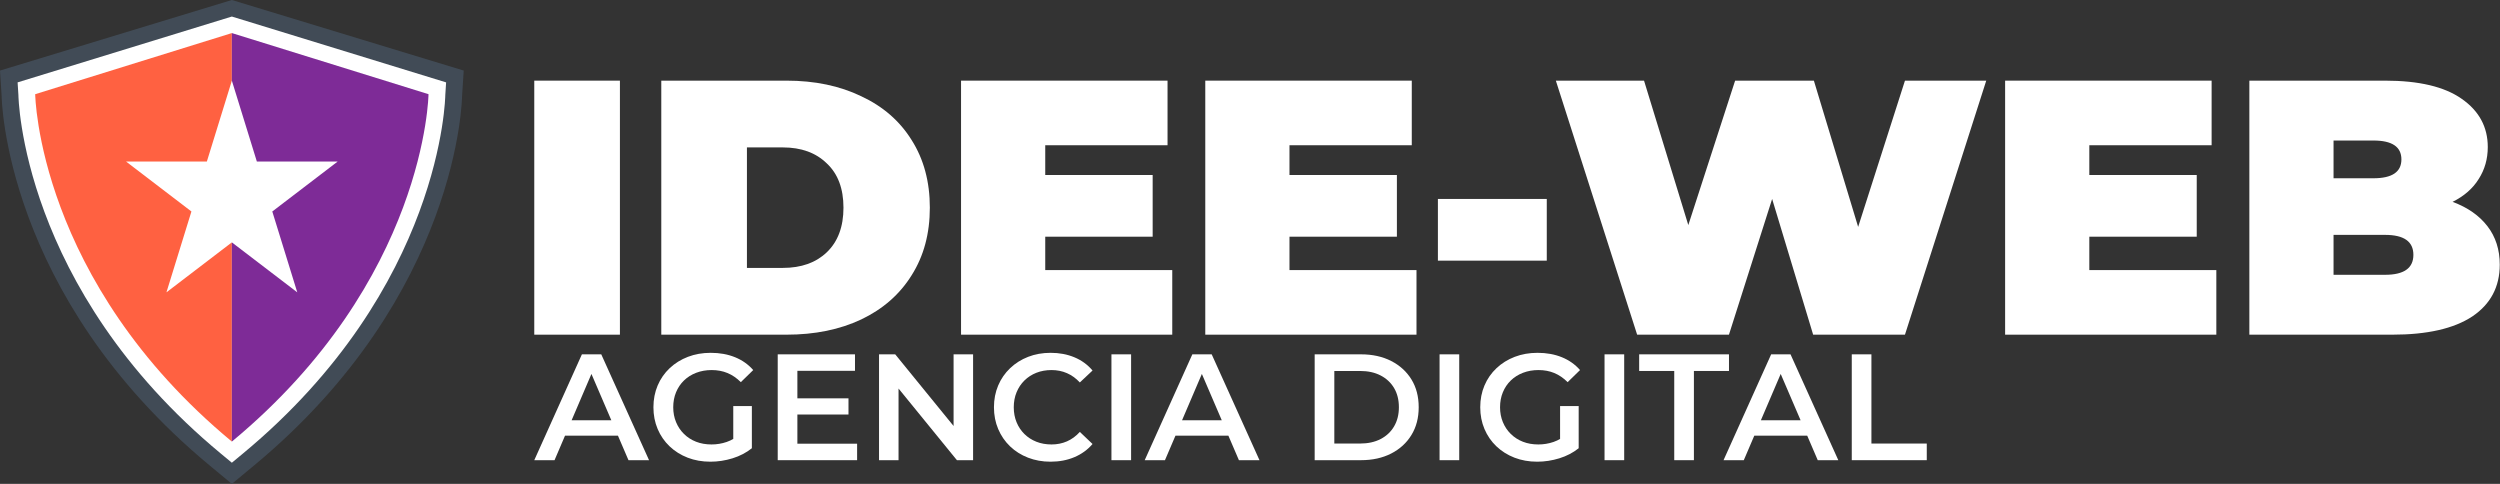 <?xml version="1.0" encoding="UTF-8" standalone="no"?>
<!DOCTYPE svg PUBLIC "-//W3C//DTD SVG 1.1//EN" "http://www.w3.org/Graphics/SVG/1.1/DTD/svg11.dtd">
<svg width="100%" height="100%" viewBox="0 0 248 48" version="1.1" xmlns="http://www.w3.org/2000/svg" xmlns:xlink="http://www.w3.org/1999/xlink" xml:space="preserve" xmlns:serif="http://www.serif.com/" style="fill-rule:evenodd;clip-rule:evenodd;stroke-linejoin:round;stroke-miterlimit:2;">
    <rect x="0" y="0" width="248" height="48" fill="#333333" stroke="none"/>
    <g transform="matrix(1,0,0,1,0,-120)">
        <g id="idee-web-agencia-digital" transform="matrix(1,0,0,1,-298,120)">
            <rect x="298" y="0" width="248" height="48" style="fill:none;"/>
            <g transform="matrix(1,0,0,1,297.976,0)">
                <rect x="53.024" y="8" width="8.496" height="25.2" style="fill:white;"/>
                <path d="M65.624,33.2L65.624,8L78.044,8C80.852,8 83.324,8.516 85.46,9.548C87.62,10.556 89.288,12.008 90.464,13.904C91.664,15.8 92.264,18.032 92.264,20.6C92.264,23.168 91.664,25.4 90.464,27.296C89.288,29.192 87.62,30.656 85.46,31.688C83.324,32.696 80.852,33.2 78.044,33.2L65.624,33.2ZM77.684,26.576C79.508,26.576 80.96,26.06 82.04,25.028C83.144,23.972 83.696,22.496 83.696,20.6C83.696,18.704 83.144,17.24 82.04,16.208C80.96,15.152 79.508,14.624 77.684,14.624L74.12,14.624L74.12,26.576L77.684,26.576Z" style="fill:white;fill-rule:nonzero;"/>
                <path d="M103.712,23.48L103.712,26.792L116.312,26.792L116.312,33.2L95.36,33.2L95.36,8L115.844,8L115.844,14.408L103.712,14.408L103.712,17.36L114.368,17.36L114.368,23.48L103.712,23.48Z" style="fill:white;fill-rule:nonzero;"/>
                <path d="M127.94,23.48L127.94,26.792L140.54,26.792L140.54,33.2L119.588,33.2L119.588,8L140.072,8L140.072,14.408L127.94,14.408L127.94,17.36L138.596,17.36L138.596,23.48L127.94,23.48Z" style="fill:white;fill-rule:nonzero;"/>
                <rect x="142.664" y="19.736" width="10.8" height="6.12" style="fill:white;"/>
                <path d="M184.352,22.508L188.996,8L197.06,8L188.996,33.2L179.888,33.2L175.82,19.736L171.536,33.2L162.428,33.2L154.364,8L163.112,8L167.504,22.328L172.148,8L179.96,8L184.352,22.508Z" style="fill:white;fill-rule:nonzero;"/>
                <path d="M207.284,23.48L207.284,26.792L219.884,26.792L219.884,33.2L198.932,33.2L198.932,8L219.416,8L219.416,14.408L207.284,14.408L207.284,17.36L217.94,17.36L217.94,23.48L207.284,23.48Z" style="fill:white;fill-rule:nonzero;"/>
                <path d="M243.32,20.024C244.808,20.576 245.96,21.38 246.776,22.436C247.592,23.492 248,24.764 248,26.252C248,28.46 247.088,30.176 245.264,31.4C243.44,32.6 240.8,33.2 237.344,33.2L223.16,33.2L223.16,8L236.624,8C239.984,8 242.516,8.6 244.22,9.8C245.948,11 246.812,12.596 246.812,14.588C246.812,15.764 246.512,16.82 245.912,17.756C245.336,18.692 244.472,19.448 243.32,20.024ZM231.512,13.94L231.512,17.684L235.472,17.684C237.32,17.684 238.244,17.06 238.244,15.812C238.244,14.564 237.32,13.94 235.472,13.94L231.512,13.94ZM236.624,27.26C238.496,27.26 239.432,26.6 239.432,25.28C239.432,23.96 238.496,23.3 236.624,23.3L231.512,23.3L231.512,27.26L236.624,27.26Z" style="fill:white;fill-rule:nonzero;"/>
            </g>
            <g transform="matrix(1,0,0,1,298,0)">
                <path d="M20.803,46.179C0.348,29.221 0.163,9.535 0.163,9.535L0,7L23,0L46,7L45.837,9.535C45.837,9.535 45.652,29.221 25.197,46.179L23,48L20.803,46.179Z" style="fill:rgb(65,75,86);"/>
                <path d="M21.901,44.991C2.032,28.519 1.827,9.439 1.827,9.439L1.746,8.172L23,1.641L44.254,8.172L44.173,9.439C44.173,9.439 43.968,28.519 24.099,44.991L23,45.902L21.901,44.991Z" style="fill:white;"/>
                <path d="M23,3.281L23,43.804C3.715,27.817 3.492,9.343 3.492,9.343L23,3.281Z" style="fill:rgb(255,97,65);"/>
                <path d="M23,3.281L23,43.804C42.285,27.817 42.508,9.343 42.508,9.343L23,3.281Z" style="fill:rgb(126,43,151);"/>
                <path d="M23,8L25.479,16.021L33.5,16.021L27.011,20.979L29.489,29L23,24.043L16.511,29L18.989,20.979L12.5,16.021L20.521,16.021L23,8Z" style="fill:white;"/>
            </g>
            <g transform="matrix(1,0,0,1,298.075,-44.48)">
                <path d="M52.925,90.13L57.65,79.63L59.57,79.63L64.31,90.13L62.27,90.13L58.205,80.665L58.985,80.665L54.935,90.13L52.925,90.13ZM55.1,87.7L55.625,86.17L61.295,86.17L61.82,87.7L55.1,87.7Z" style="fill:white;fill-rule:nonzero;"/>
                <path d="M70.4,90.28C69.58,90.28 68.828,90.147 68.143,89.882C67.458,89.617 66.86,89.242 66.35,88.757C65.84,88.272 65.445,87.7 65.165,87.04C64.885,86.38 64.745,85.66 64.745,84.88C64.745,84.1 64.885,83.38 65.165,82.72C65.445,82.06 65.843,81.488 66.357,81.003C66.872,80.518 67.475,80.143 68.165,79.878C68.855,79.613 69.61,79.48 70.43,79.48C71.32,79.48 72.122,79.625 72.837,79.915C73.553,80.205 74.155,80.63 74.645,81.19L73.415,82.39C73.005,81.98 72.563,81.678 72.087,81.482C71.613,81.287 71.09,81.19 70.52,81.19C69.97,81.19 69.46,81.28 68.99,81.46C68.52,81.64 68.115,81.895 67.775,82.225C67.435,82.555 67.173,82.945 66.988,83.395C66.803,83.845 66.71,84.34 66.71,84.88C66.71,85.41 66.803,85.9 66.988,86.35C67.173,86.8 67.435,87.193 67.775,87.527C68.115,87.863 68.515,88.12 68.975,88.3C69.435,88.48 69.945,88.57 70.505,88.57C71.025,88.57 71.527,88.488 72.012,88.322C72.497,88.158 72.96,87.88 73.4,87.49L74.51,88.945C73.96,89.385 73.322,89.718 72.598,89.943C71.872,90.167 71.14,90.28 70.4,90.28ZM72.665,88.69L72.665,84.76L74.51,84.76L74.51,88.945L72.665,88.69Z" style="fill:white;fill-rule:nonzero;"/>
                <path d="M78.875,83.995L84.095,83.995L84.095,85.6L78.875,85.6L78.875,83.995ZM79.025,88.495L84.95,88.495L84.95,90.13L77.075,90.13L77.075,79.63L84.74,79.63L84.74,81.265L79.025,81.265L79.025,88.495Z" style="fill:white;fill-rule:nonzero;"/>
                <path d="M87.125,90.13L87.125,79.63L88.73,79.63L95.315,87.715L94.52,87.715L94.52,79.63L96.455,79.63L96.455,90.13L94.85,90.13L88.265,82.045L89.06,82.045L89.06,90.13L87.125,90.13Z" style="fill:white;fill-rule:nonzero;"/>
                <path d="M104.135,90.28C103.335,90.28 102.593,90.147 101.908,89.882C101.223,89.617 100.628,89.242 100.122,88.757C99.617,88.272 99.225,87.7 98.945,87.04C98.665,86.38 98.525,85.66 98.525,84.88C98.525,84.1 98.665,83.38 98.945,82.72C99.225,82.06 99.62,81.488 100.13,81.003C100.64,80.518 101.235,80.143 101.915,79.878C102.595,79.613 103.34,79.48 104.15,79.48C105.01,79.48 105.795,79.628 106.505,79.923C107.215,80.218 107.815,80.655 108.305,81.235L107.045,82.42C106.665,82.01 106.24,81.702 105.77,81.498C105.3,81.292 104.79,81.19 104.24,81.19C103.69,81.19 103.188,81.28 102.732,81.46C102.277,81.64 101.882,81.895 101.548,82.225C101.212,82.555 100.953,82.945 100.768,83.395C100.583,83.845 100.49,84.34 100.49,84.88C100.49,85.42 100.583,85.915 100.768,86.365C100.953,86.815 101.212,87.205 101.548,87.535C101.882,87.865 102.277,88.12 102.732,88.3C103.188,88.48 103.69,88.57 104.24,88.57C104.79,88.57 105.3,88.468 105.77,88.262C106.24,88.057 106.665,87.745 107.045,87.325L108.305,88.525C107.815,89.095 107.215,89.53 106.505,89.83C105.795,90.13 105.005,90.28 104.135,90.28Z" style="fill:white;fill-rule:nonzero;"/>
                <rect x="110.18" y="79.63" width="1.95" height="10.5" style="fill:white;fill-rule:nonzero;"/>
                <path d="M113.48,90.13L118.205,79.63L120.125,79.63L124.865,90.13L122.825,90.13L118.76,80.665L119.54,80.665L115.49,90.13L113.48,90.13ZM115.655,87.7L116.18,86.17L121.85,86.17L122.375,87.7L115.655,87.7Z" style="fill:white;fill-rule:nonzero;"/>
                <path d="M130.34,90.13L130.34,79.63L134.93,79.63C136.07,79.63 137.07,79.85 137.93,80.29C138.79,80.73 139.46,81.34 139.94,82.12C140.42,82.9 140.66,83.82 140.66,84.88C140.66,85.93 140.42,86.848 139.94,87.632C139.46,88.417 138.79,89.03 137.93,89.47C137.07,89.91 136.07,90.13 134.93,90.13L130.34,90.13ZM132.29,88.48L134.84,88.48C135.63,88.48 136.313,88.33 136.888,88.03C137.463,87.73 137.908,87.31 138.223,86.77C138.538,86.23 138.695,85.6 138.695,84.88C138.695,84.15 138.538,83.518 138.223,82.982C137.908,82.447 137.463,82.03 136.888,81.73C136.313,81.43 135.63,81.28 134.84,81.28L132.29,81.28L132.29,88.48Z" style="fill:white;fill-rule:nonzero;"/>
                <rect x="142.73" y="79.63" width="1.95" height="10.5" style="fill:white;fill-rule:nonzero;"/>
                <path d="M152.42,90.28C151.6,90.28 150.848,90.147 150.163,89.882C149.478,89.617 148.88,89.242 148.37,88.757C147.86,88.272 147.465,87.7 147.185,87.04C146.905,86.38 146.765,85.66 146.765,84.88C146.765,84.1 146.905,83.38 147.185,82.72C147.465,82.06 147.862,81.488 148.378,81.003C148.892,80.518 149.495,80.143 150.185,79.878C150.875,79.613 151.63,79.48 152.45,79.48C153.34,79.48 154.142,79.625 154.857,79.915C155.573,80.205 156.175,80.63 156.665,81.19L155.435,82.39C155.025,81.98 154.582,81.678 154.107,81.482C153.633,81.287 153.11,81.19 152.54,81.19C151.99,81.19 151.48,81.28 151.01,81.46C150.54,81.64 150.135,81.895 149.795,82.225C149.455,82.555 149.193,82.945 149.008,83.395C148.823,83.845 148.73,84.34 148.73,84.88C148.73,85.41 148.823,85.9 149.008,86.35C149.193,86.8 149.455,87.193 149.795,87.527C150.135,87.863 150.535,88.12 150.995,88.3C151.455,88.48 151.965,88.57 152.525,88.57C153.045,88.57 153.547,88.488 154.033,88.322C154.517,88.158 154.98,87.88 155.42,87.49L156.53,88.945C155.98,89.385 155.343,89.718 154.617,89.943C153.892,90.167 153.16,90.28 152.42,90.28ZM154.685,88.69L154.685,84.76L156.53,84.76L156.53,88.945L154.685,88.69Z" style="fill:white;fill-rule:nonzero;"/>
                <rect x="159.095" y="79.63" width="1.95" height="10.5" style="fill:white;fill-rule:nonzero;"/>
                <path d="M166.01,90.13L166.01,81.28L162.53,81.28L162.53,79.63L171.44,79.63L171.44,81.28L167.96,81.28L167.96,90.13L166.01,90.13Z" style="fill:white;fill-rule:nonzero;"/>
                <path d="M170.9,90.13L175.625,79.63L177.545,79.63L182.285,90.13L180.245,90.13L176.18,80.665L176.96,80.665L172.91,90.13L170.9,90.13ZM173.075,87.7L173.6,86.17L179.27,86.17L179.795,87.7L173.075,87.7Z" style="fill:white;fill-rule:nonzero;"/>
                <path d="M183.62,90.13L183.62,79.63L185.57,79.63L185.57,88.48L191.06,88.48L191.06,90.13L183.62,90.13Z" style="fill:white;fill-rule:nonzero;"/>
            </g>
        </g>
    </g>
</svg>
